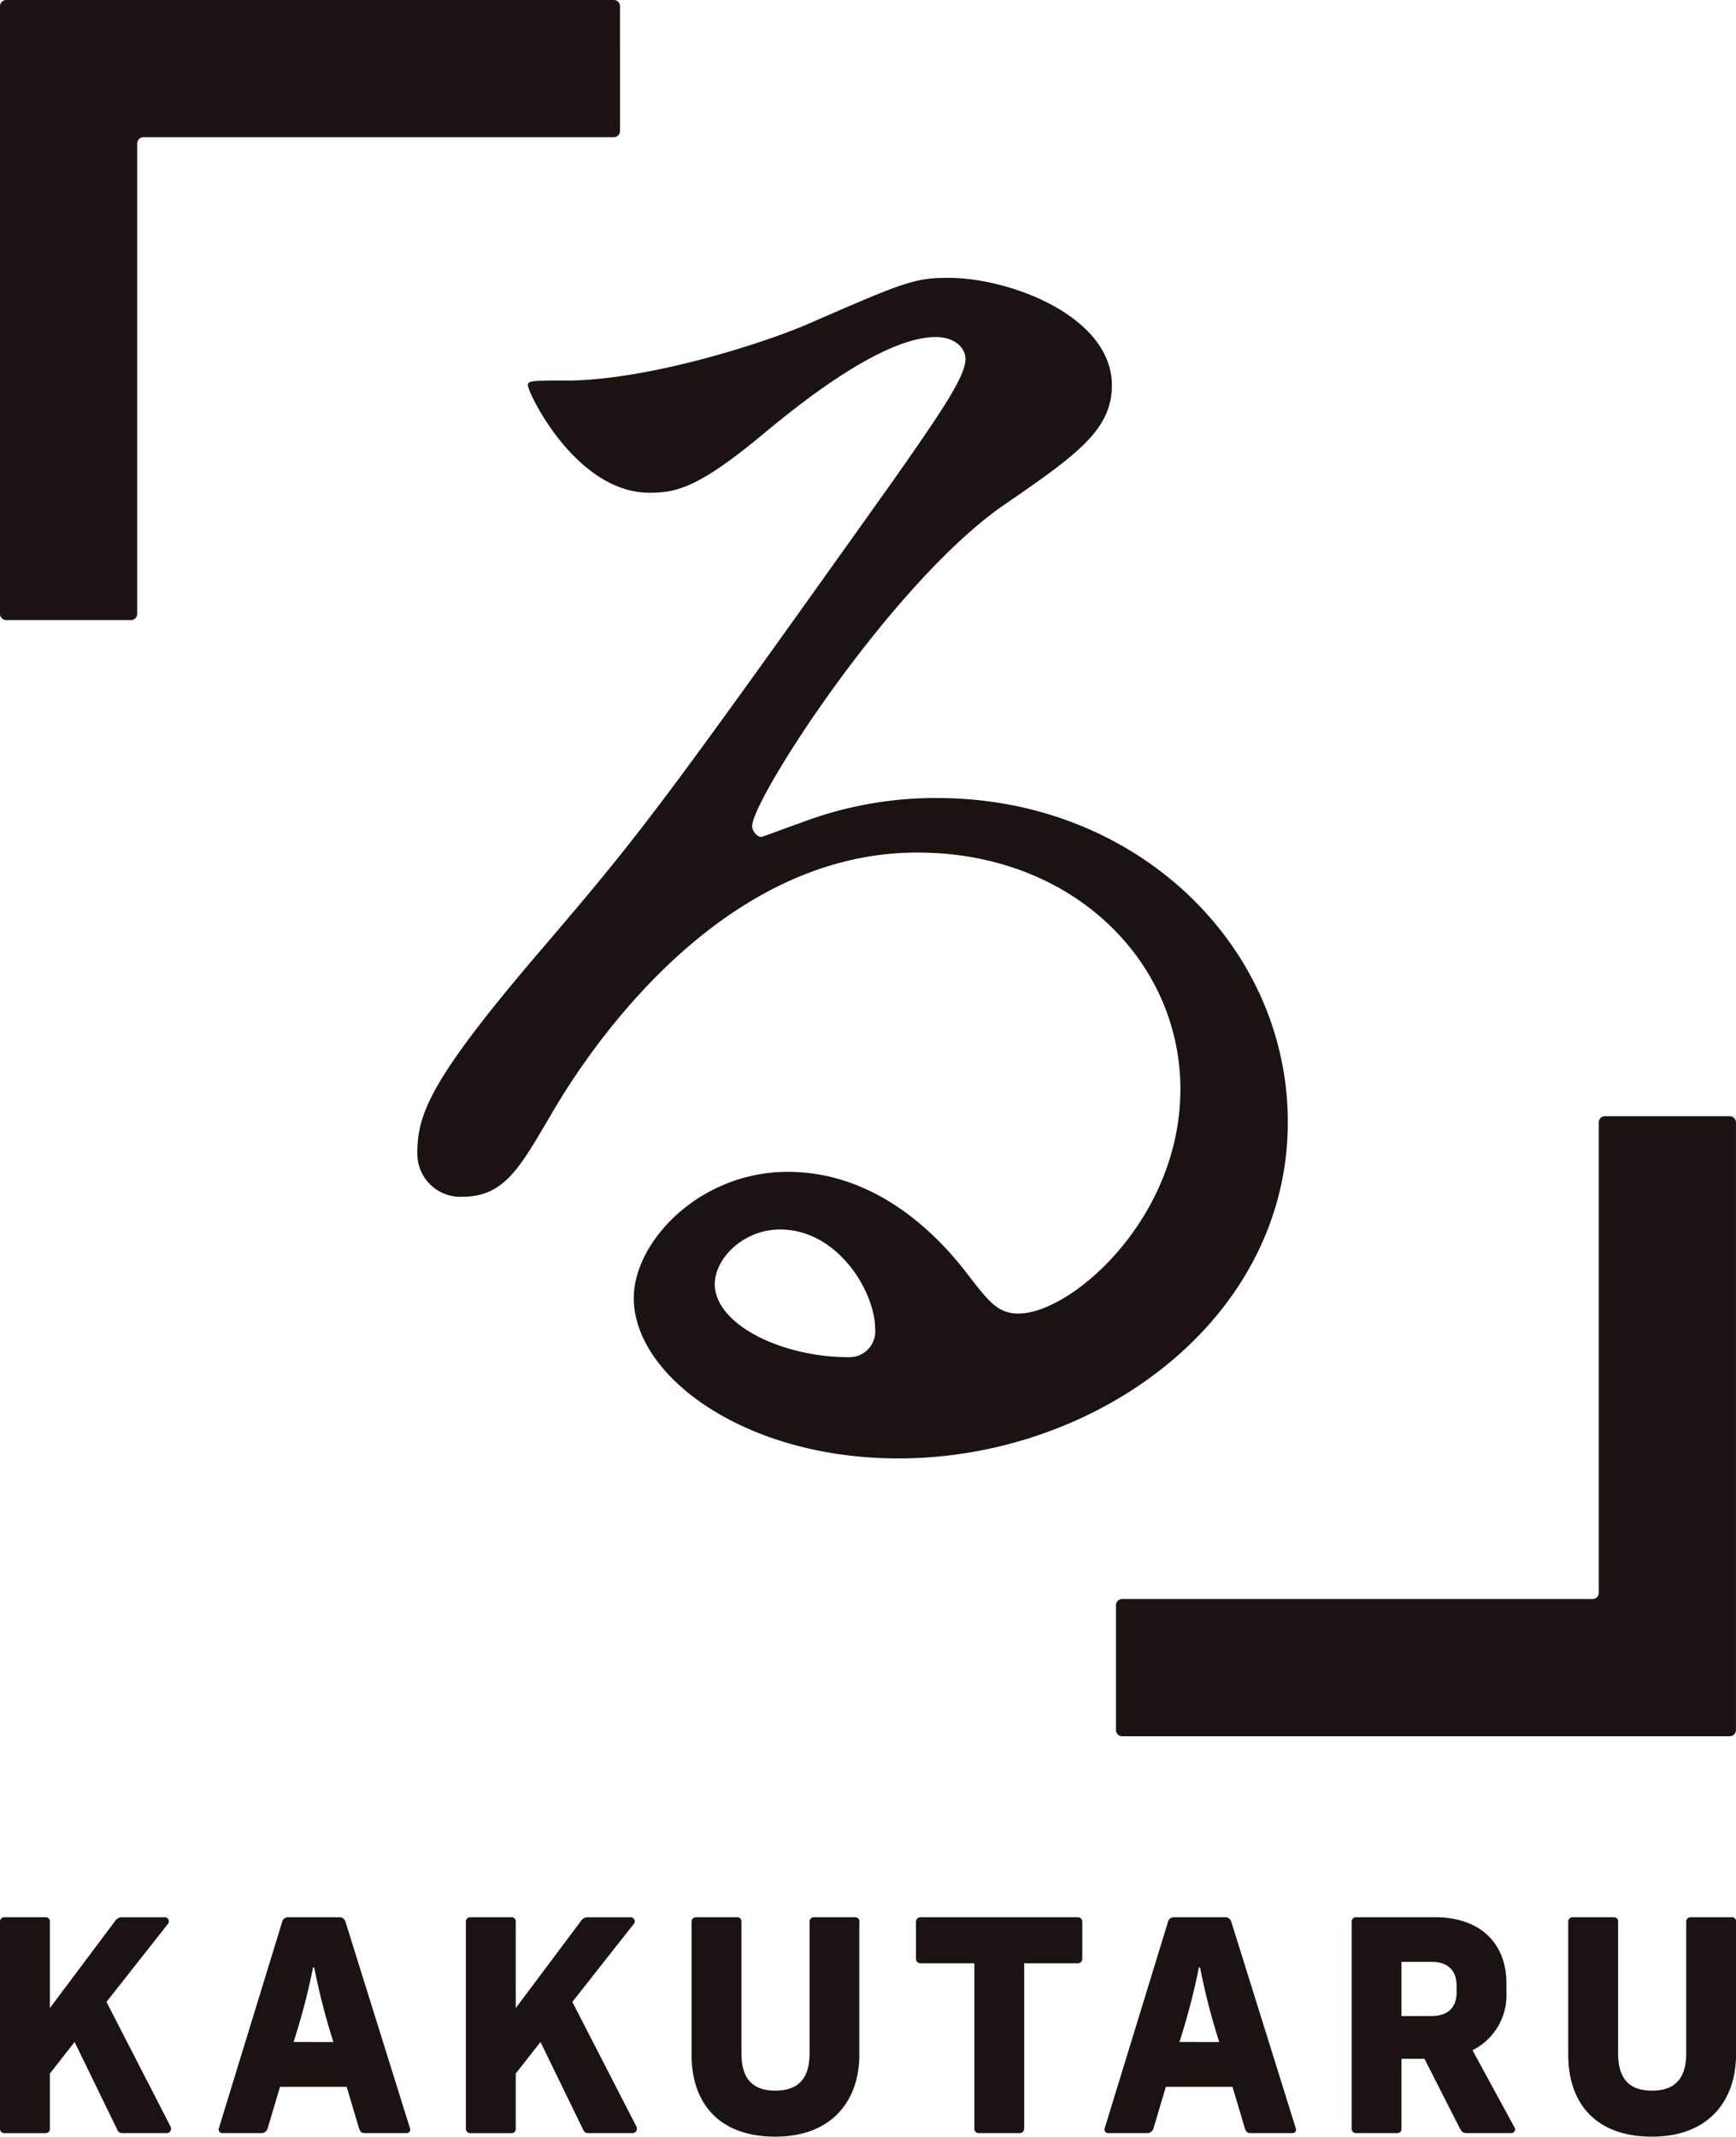 <svg xmlns="http://www.w3.org/2000/svg" width="220.015" height="270.751" viewBox="0 0 220.015 270.751">
  <g id="グループ_1236" data-name="グループ 1236" transform="translate(-513.071 -166.828)">
    <path id="パス_240" data-name="パス 240" d="M660.889,303.673c0-16.184-13.618-30-33.354-30-26.051,0-42.828,27.038-46.379,33.156-3.947,6.71-5.921,10.46-11.249,10.46a5.441,5.441,0,0,1-5.724-5.526c0-4.933,1.578-9.276,15.592-25.657,12.828-15,14.8-17.564,44.6-59.405,6.512-9.276,9.275-13.42,9.275-15.59,0-1.383-1.381-2.763-3.749-2.763-7.3,0-18.947,9.868-22.3,12.631-7.894,6.513-10.658,7.1-14.013,7.1-9.276,0-15.394-12.631-15.394-13.618,0-.592.593-.592,4.738-.592,10.459,0,25.064-4.737,30.59-7.1,12.236-5.329,13.618-5.921,17.959-5.921,7.9,0,20.723,4.934,20.723,13.617,0,5.724-4.54,8.881-14.013,15.395-14.209,10.065-31.577,37.1-31.577,40.459,0,.592.592,1.381,1.184,1.381,1.185-.394,3.75-1.381,4.934-1.776a47.756,47.756,0,0,1,17.369-3.157c25.261,0,44.4,18.749,44.4,41.051,0,25.065-24.274,42.63-49.339,42.63-19.538,0-33.552-10.459-33.552-20.328,0-7.105,8.29-15.986,19.54-15.986,9.276,0,16.972,5.526,22.5,12.631,2.763,3.553,3.947,5.329,6.71,5.329,6.71,0,20.526-12.039,20.526-28.42m-50.722,17.763c-4.737,0-8.289,3.75-8.289,6.908,0,5.131,8.487,9.276,16.973,9.276a3.267,3.267,0,0,0,3.355-3.553c0-4.737-4.737-12.631-12.039-12.631" transform="translate(1.783 1.187)" fill="#1a1311"/>
    <path id="パス_241" data-name="パス 241" d="M591.648,167.613a.788.788,0,0,0-.786-.785H513.856a.788.788,0,0,0-.786.785v77a.788.788,0,0,0,.786.785h15.82a.787.787,0,0,0,.785-.785V185a.789.789,0,0,1,.786-.785h59.614a.788.788,0,0,0,.786-.785Z" transform="translate(0 0)" fill="#1a1311"/>
    <path id="パス_242" data-name="パス 242" d="M649.741,381.288a.788.788,0,0,0,.786.786h77a.789.789,0,0,0,.787-.786v-77a.788.788,0,0,0-.787-.785H711.712a.787.787,0,0,0-.785.785V363.9a.789.789,0,0,1-.787.786H650.527a.788.788,0,0,0-.786.785Z" transform="translate(4.767 4.767)" fill="#1a1311"/>
    <path id="パス_243" data-name="パス 243" d="M534.145,428.941h-5.6a.621.621,0,0,1-.6-.411l-5.418-11.135-3.138,4v6.949a.534.534,0,0,1-.6.6h-5.12a.55.55,0,0,1-.6-.6V402.187a.55.55,0,0,1,.6-.6h5.12a.533.533,0,0,1,.6.6V413.1l8.258-11.022a1.025,1.025,0,0,1,.934-.486h5.343a.515.515,0,0,1,.412.86l-7.772,9.863,8.107,15.768a.569.569,0,0,1-.523.86" transform="translate(0 8.189)" fill="#1a1311"/>
    <path id="パス_244" data-name="パス 244" d="M563.657,428.942h-5.269c-.448,0-.6-.187-.746-.6l-1.57-5.269h-8.445l-1.569,5.269a.815.815,0,0,1-.86.6h-4.857a.467.467,0,0,1-.448-.673l8-26.081a.759.759,0,0,1,.786-.6h6.351a.806.806,0,0,1,.9.6l8.147,26.081a.454.454,0,0,1-.412.673M554.391,417.4l-.374-1.2a83.354,83.354,0,0,1-2.055-8.257h-.149a83.612,83.612,0,0,1-2.13,8.369l-.336,1.083Z" transform="translate(0.934 8.189)" fill="#1a1311"/>
    <path id="パス_245" data-name="パス 245" d="M591.2,428.941h-5.6a.619.619,0,0,1-.6-.411l-5.419-11.135-3.138,4v6.949a.534.534,0,0,1-.6.6h-5.12a.55.55,0,0,1-.6-.6V402.187a.55.55,0,0,1,.6-.6h5.12a.533.533,0,0,1,.6.6V413.1l8.257-11.022a1.025,1.025,0,0,1,.933-.486h5.343a.515.515,0,0,1,.412.86l-7.772,9.863,8.107,15.768a.569.569,0,0,1-.523.86" transform="translate(1.99 8.189)" fill="#1a1311"/>
    <path id="パス_246" data-name="パス 246" d="M619.027,402.188v16.851c0,5.569-3.288,10.351-10.649,10.351-7.324,0-10.612-4.447-10.612-10.351V402.188a.551.551,0,0,1,.6-.6h5.119a.534.534,0,0,1,.6.6v16.627c0,2.615.9,4.745,4.3,4.745s4.334-2.13,4.334-4.745V402.188a.551.551,0,0,1,.6-.6h5.119a.534.534,0,0,1,.6.6" transform="translate(2.954 8.189)" fill="#1a1311"/>
    <path id="パス_247" data-name="パス 247" d="M646.323,402.151v4.708a.565.565,0,0,1-.523.561h-6.839v20.923a.584.584,0,0,1-.561.6h-5.269a.551.551,0,0,1-.485-.6V407.419h-6.875a.564.564,0,0,1-.524-.561v-4.708a.564.564,0,0,1,.524-.561H645.8a.565.565,0,0,1,.523.561" transform="translate(3.913 8.189)" fill="#1a1311"/>
    <path id="パス_248" data-name="パス 248" d="M672.14,428.942h-5.269c-.448,0-.6-.187-.747-.6l-1.569-5.269h-8.445l-1.569,5.269a.816.816,0,0,1-.86.6h-4.857a.466.466,0,0,1-.448-.673l8-26.081a.759.759,0,0,1,.784-.6h6.352a.806.806,0,0,1,.9.6l8.146,26.081a.453.453,0,0,1-.411.673M662.874,417.4l-.374-1.2a83.186,83.186,0,0,1-2.055-8.257H660.3a83.607,83.607,0,0,1-2.13,8.369l-.336,1.083Z" transform="translate(4.718 8.189)" fill="#1a1311"/>
    <path id="パス_249" data-name="パス 249" d="M698.781,428.941h-5.568c-.523,0-.673-.186-.9-.6l-4.483-8.817h-2.914v8.817a.533.533,0,0,1-.6.6H679.2a.55.55,0,0,1-.6-.6V402.188a.55.55,0,0,1,.6-.6h9.976c5.866,0,9.042,3.438,9.042,8.37v1.158a7.8,7.8,0,0,1-4.3,7.323l5.306,9.753a.474.474,0,0,1-.448.747m-13.862-14.833h3.773c2.205,0,3.215-1.159,3.215-3.027V410.3c0-1.905-1.009-3.064-3.215-3.064h-3.773Z" transform="translate(5.774 8.189)" fill="#1a1311"/>
    <path id="パス_250" data-name="パス 250" d="M726.387,402.188v16.851c0,5.569-3.289,10.351-10.649,10.351-7.324,0-10.612-4.447-10.612-10.351V402.188a.551.551,0,0,1,.6-.6h5.119a.534.534,0,0,1,.6.6v16.627c0,2.615.9,4.745,4.3,4.745s4.334-2.13,4.334-4.745V402.188a.55.55,0,0,1,.6-.6h5.118a.534.534,0,0,1,.6.6" transform="translate(6.699 8.189)" fill="#1a1311"/>
  </g>
</svg>
